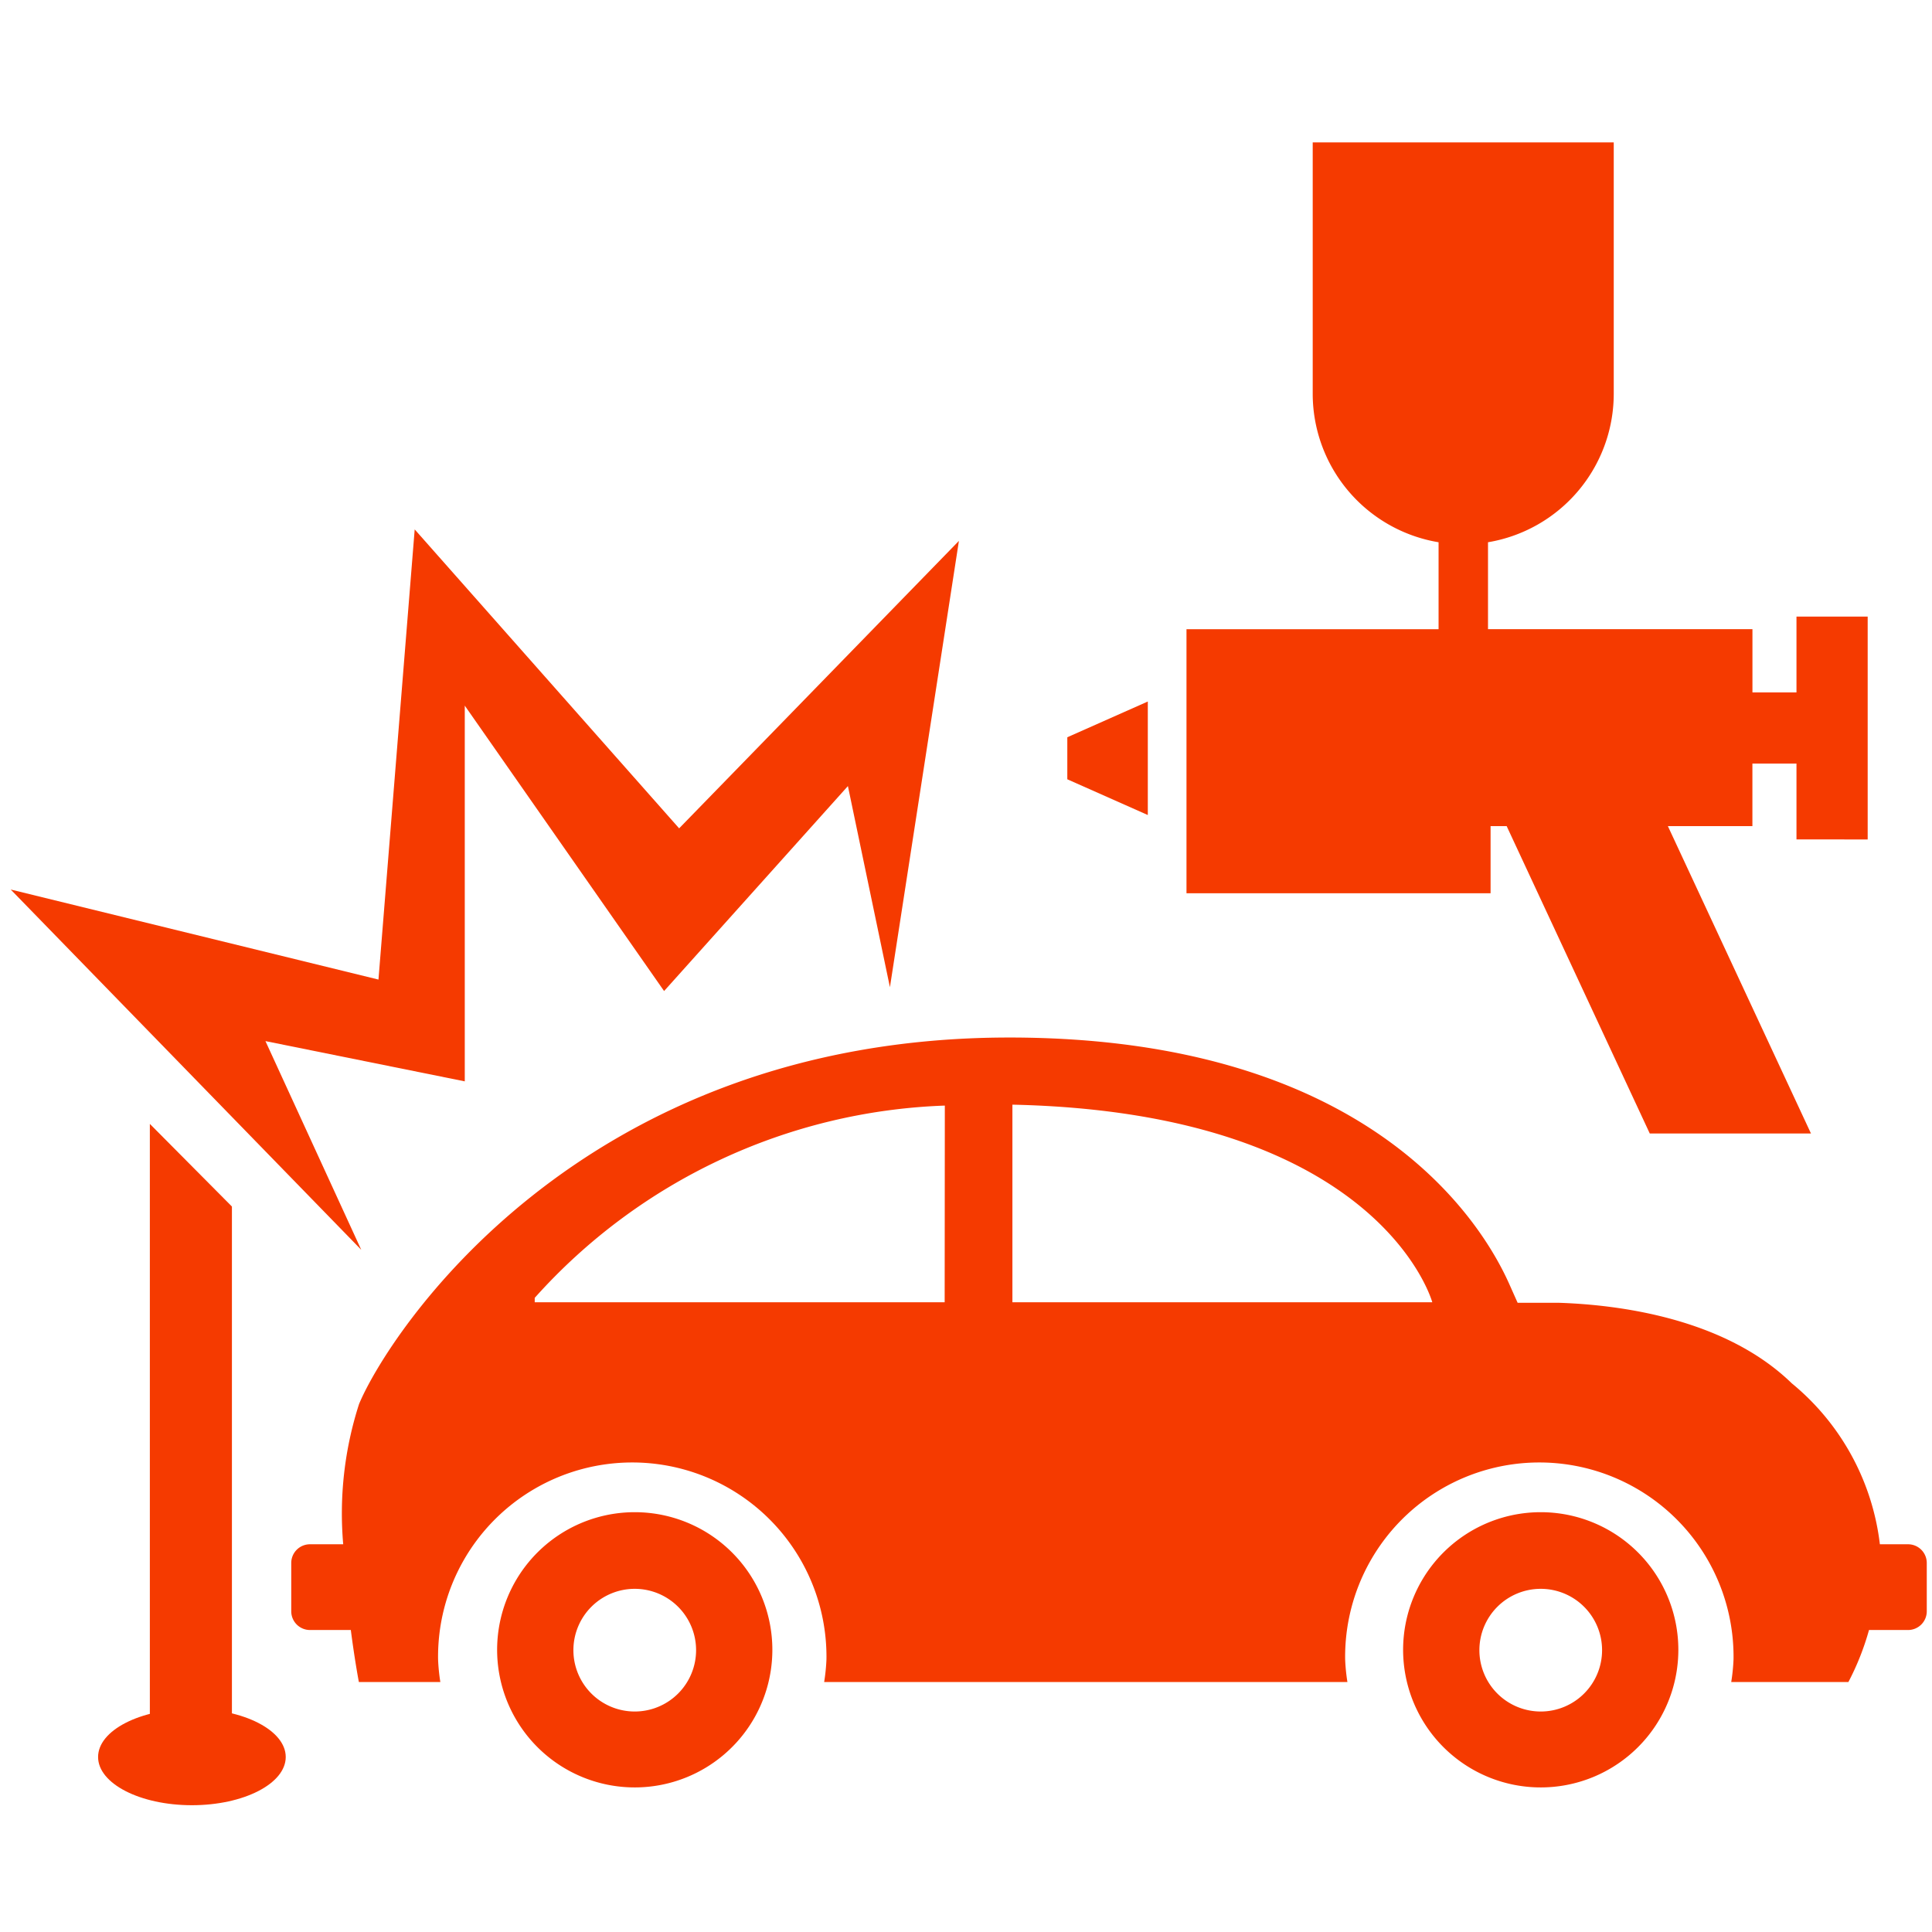 <svg xmlns="http://www.w3.org/2000/svg" width="48" height="48" viewBox="0 0 48 48">
  <g id="グループ_1530" data-name="グループ 1530" transform="translate(108.105 -389.834)">
    <rect id="長方形_50" data-name="長方形 50" width="48" height="48" transform="translate(-108.105 389.833)" fill="none"/>
    <g id="service_icon6" transform="translate(-107.839 393.372)">
      <g id="グループ_1404" data-name="グループ 1404" transform="translate(6.971 22.239)">
        <path id="パス_2229" data-name="パス 2229" d="M81.09,76.411a3.419,3.419,0,1,0,3.419,3.418A3.419,3.419,0,0,0,81.09,76.411Zm0,4.952a1.524,1.524,0,1,1,1.524-1.524,1.524,1.524,0,0,1-1.524,1.524Z" transform="translate(-50.048 -64.618)" fill="#f53a00"/>
        <path id="パス_2230" data-name="パス 2230" d="M45.909,56.049c-.682-1.524-3.476-6.117-12.418-6.117-10.72,0-15.449,7.411-16.155,9.105a8.849,8.849,0,0,0-.394,3.485h-.826a.465.465,0,0,0-.465.465v1.2a.465.465,0,0,0,.465.465h1.015c.1.773.2,1.292.2,1.292h2.024a4.737,4.737,0,0,1-.056-.56,4.825,4.825,0,1,1,9.649,0,4.738,4.738,0,0,1-.057.56h13a4.739,4.739,0,0,1-.056-.56,4.825,4.825,0,1,1,9.649,0,4.737,4.737,0,0,1-.057.56h2.911a6.571,6.571,0,0,0,.512-1.292h.97a.465.465,0,0,0,.465-.465v-1.2a.465.465,0,0,0-.465-.465H55.12a6.1,6.1,0,0,0-2.19-4c-1.68-1.633-4.343-1.954-5.8-2h-1.01Zm-14.024.461H21.7V56.4a14.341,14.341,0,0,1,10.189-4.777Zm1.683,0V51.6C42.716,51.8,44,56.51,44,56.51Z" transform="translate(-15.652 -49.932)" fill="#f53a00"/>
        <path id="パス_2231" data-name="パス 2231" d="M30.551,76.411a3.419,3.419,0,1,0,3.419,3.418A3.419,3.419,0,0,0,30.551,76.411Zm0,4.952a1.524,1.524,0,1,1,1.524-1.524,1.524,1.524,0,0,1-1.524,1.524Z" transform="translate(-22.018 -64.618)" fill="#f53a00"/>
      </g>
      <path id="パス_2232" data-name="パス 2232" d="M9.8,70.738H7.761V54.747L9.8,56.8Z" transform="translate(-4.304 -30.362)" fill="#f53a00"/>
      <ellipse id="楕円形_22" data-name="楕円形 22" cx="2.331" cy="1.198" rx="2.331" ry="1.198" transform="translate(2.171 38.916)" fill="#f53a00"/>
      <path id="パス_2233" data-name="パス 2233" d="M21.844,32.961l1.714-11.089-6.951,7.142-6.57-7.427-.9,11.184L0,30.534l8.709,8.951L6.329,34.3l4.952,1V25.965l4.952,7.091L20.8,27.964Z" transform="translate(0 -11.972)" fill="#f53a00"/>
      <path id="パス_2234" data-name="パス 2234" d="M82.509,17.318V11.781H80.74v1.884H79.646V12.093h-6.57V9.934A3.741,3.741,0,0,0,76.2,6.244V0H68.721V6.244a3.741,3.741,0,0,0,3.127,3.69v2.16H65.585v6.561H73.14V16.987h.4l3.555,7.636H81.1l-3.555-7.636h2.1V15.433H80.74v1.884Z" transform="translate(-36.373)" fill="#f53a00"/>
      <path id="パス_2235" data-name="パス 2235" d="M58.938,33.119l2,.888V31.187l-2,.888Z" transform="translate(-32.687 -17.296)" fill="#f53a00"/>
    </g>
  </g>
</svg>
